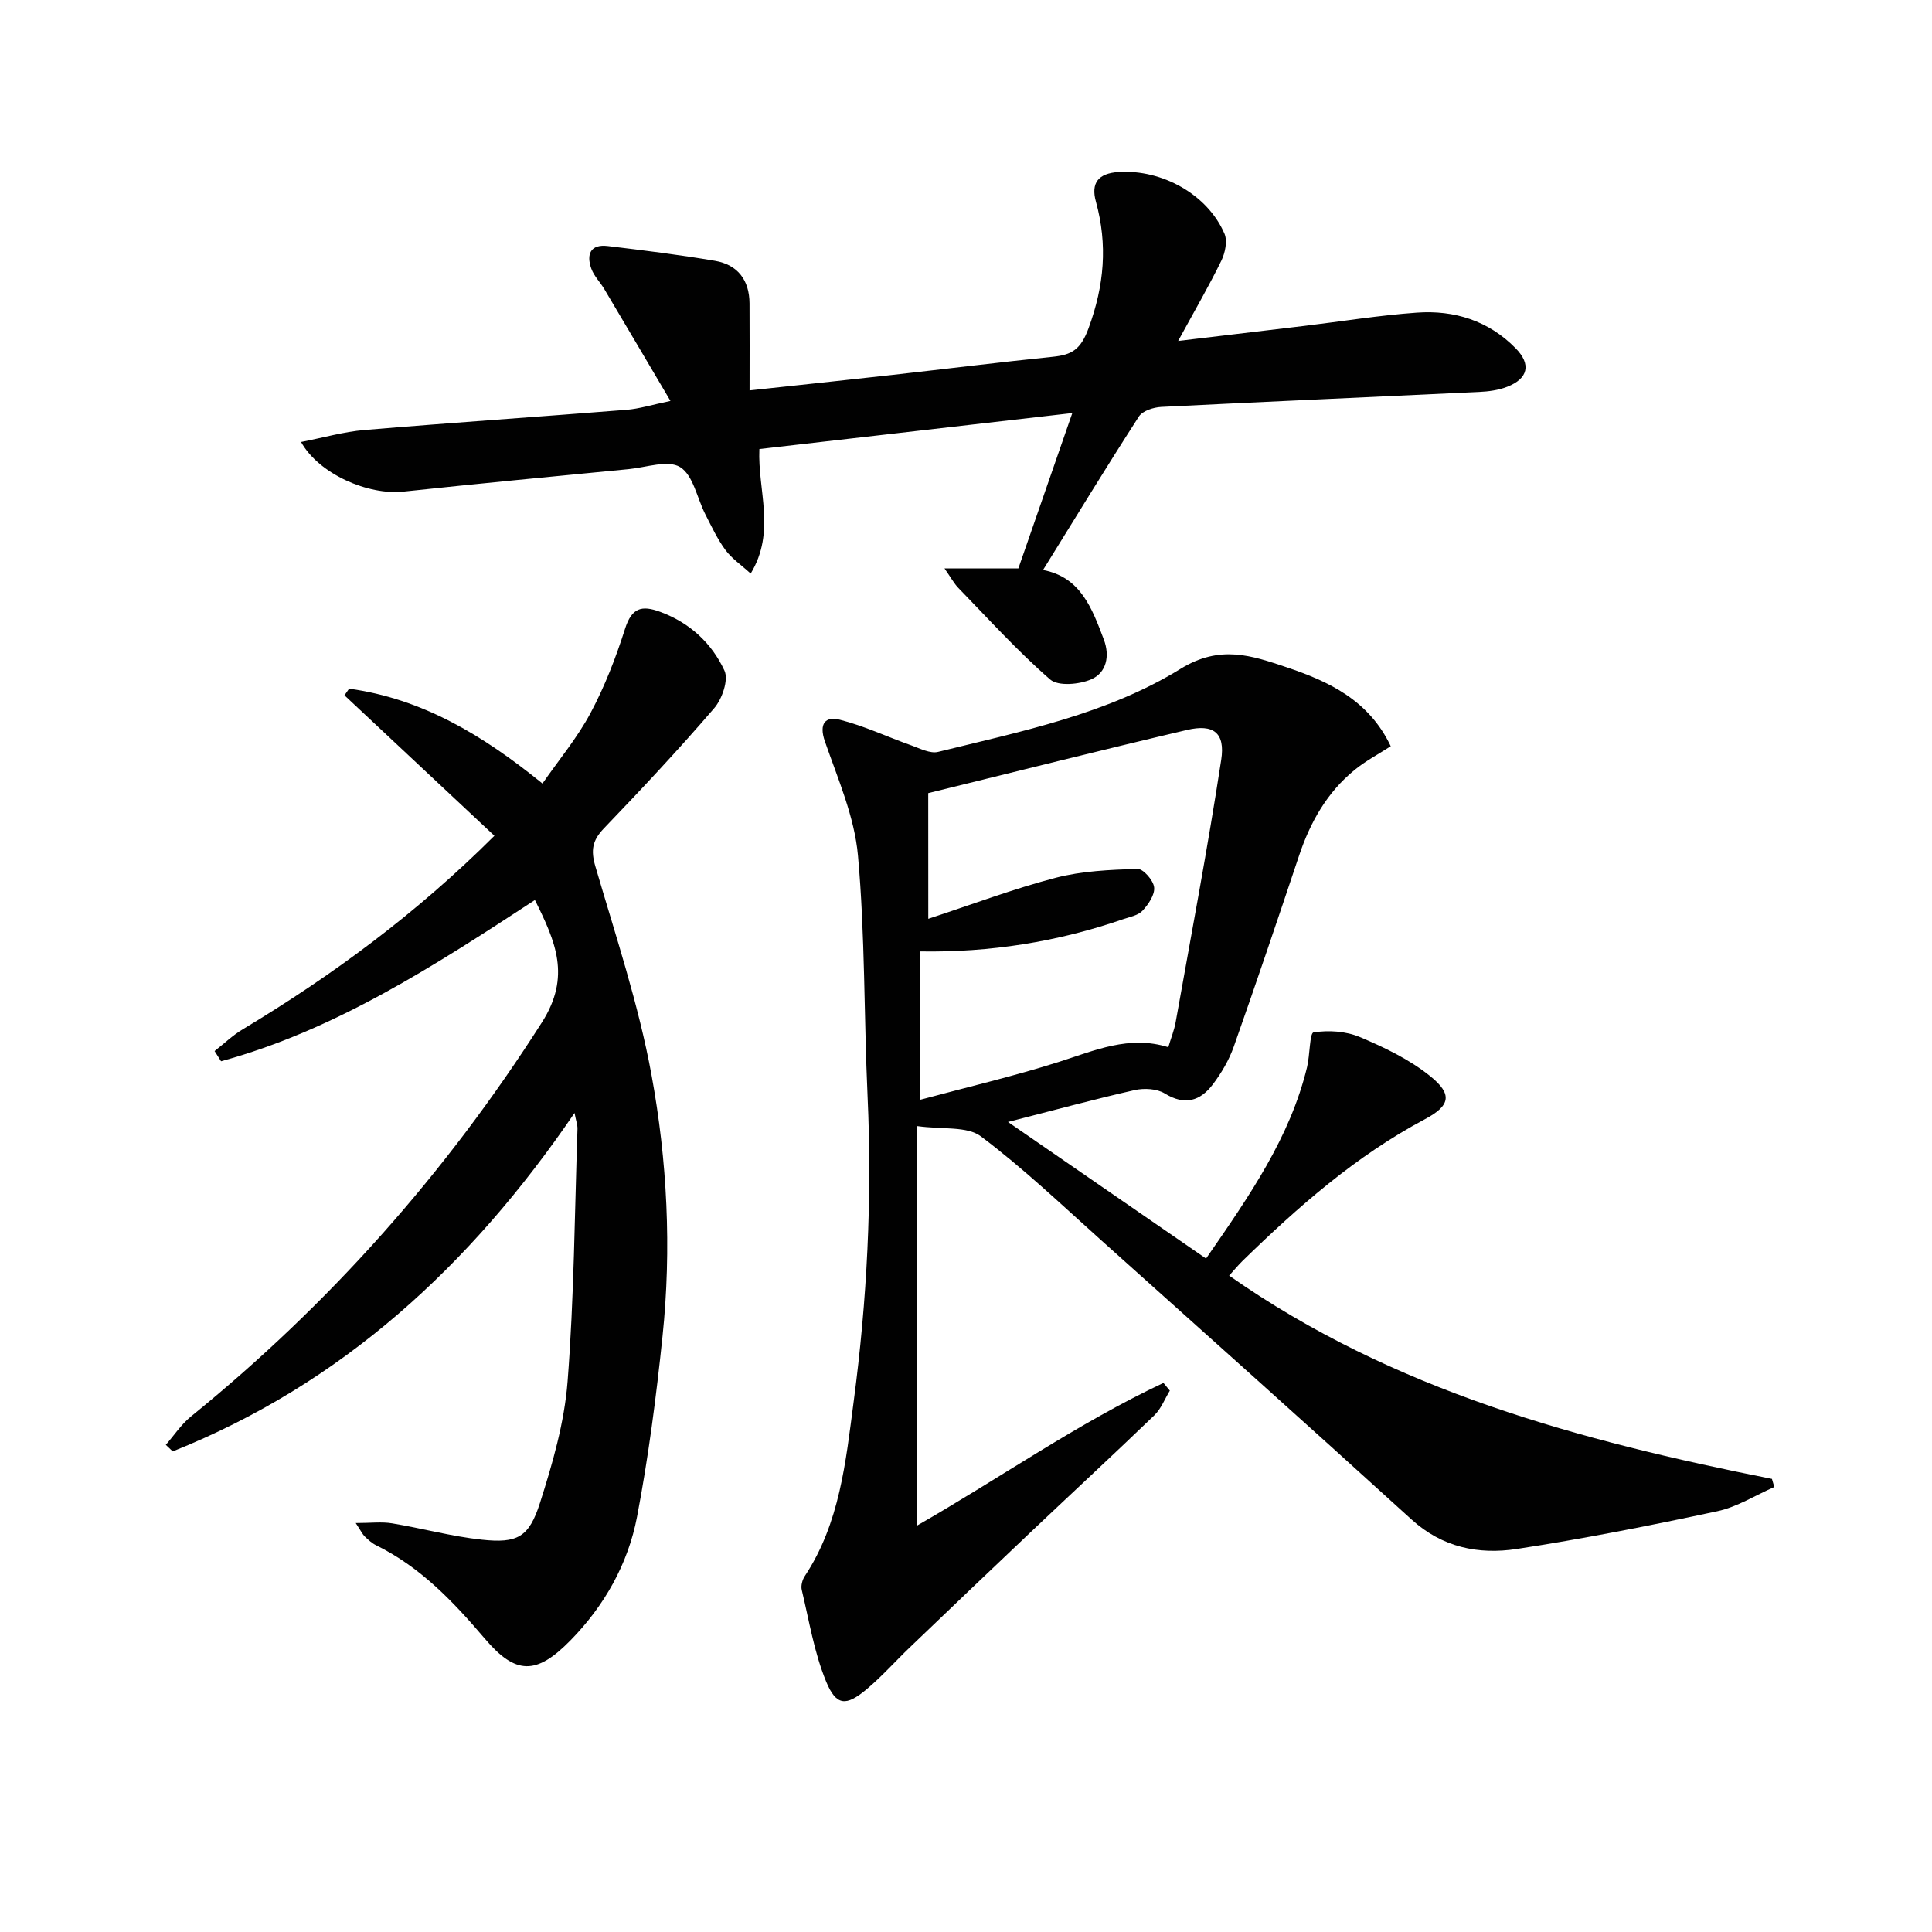 <svg enable-background="new 0 0 400 400" viewBox="0 0 400 400" xmlns="http://www.w3.org/2000/svg"><g fill="#010101"><path d="m189.87 233.14v82.71c16.99-9.72 33.19-21.14 51.01-29.53.44.53.88 1.07 1.32 1.6-1.05 1.72-1.8 3.74-3.2 5.1-8.38 8.07-16.93 15.97-25.38 23.97s-16.86 16.04-25.26 24.09c-3 2.87-5.77 6.01-8.95 8.67-4.22 3.53-6.27 3.48-8.37-1.61-2.48-6.01-3.52-12.61-5.05-18.99-.2-.85.12-2.06.63-2.83 7.25-10.96 8.48-23.67 10.12-36.12 2.78-20.97 3.85-42.06 2.88-63.24-.76-16.61-.5-33.3-1.99-49.84-.72-8.03-4.16-15.88-6.85-23.64-1.28-3.69.12-5.23 3.12-4.46 5.06 1.28 9.87 3.57 14.82 5.32 1.79.64 3.87 1.73 5.5 1.33 17.25-4.25 34.99-7.81 50.19-17.19 8.21-5.07 14.8-2.73 21.96-.33 8.72 2.92 17.04 6.8 21.57 16.35-2.59 1.67-5.21 3.05-7.45 4.88-5.72 4.65-9.2 10.81-11.52 17.74-4.42 13.21-8.88 26.41-13.52 39.55-.98 2.78-2.55 5.46-4.33 7.82-2.6 3.44-5.8 4.47-9.97 1.9-1.63-1-4.27-1.14-6.23-.7-8.2 1.85-16.32 4.07-26.23 6.6 14.15 9.76 27.39 18.89 41.01 28.28 9.08-13.12 17.39-25.1 20.91-39.62.6-2.48.54-7.08 1.34-7.2 3.1-.5 6.71-.26 9.6.96 5.11 2.16 10.3 4.65 14.57 8.1 4.68 3.78 4.15 6.11-1.13 8.92-14.28 7.6-26.25 18.13-37.72 29.31-.82.79-1.54 1.68-2.79 3.06 34.01 23.86 72.72 34.2 112.38 42.09.16.56.33 1.12.49 1.68-3.92 1.71-7.69 4.13-11.79 5.01-13.78 2.95-27.63 5.69-41.55 7.82-7.88 1.2-15.4-.31-21.78-6.12-21.3-19.38-42.78-38.57-64.23-57.79-8.18-7.33-16.17-14.95-24.93-21.53-2.86-2.14-7.89-1.38-13.2-2.12zm2.32-42.91c9.09-2.98 17.6-6.2 26.37-8.49 5.45-1.42 11.26-1.66 16.93-1.85 1.19-.04 3.3 2.36 3.46 3.82.17 1.54-1.19 3.54-2.4 4.84-.92.99-2.64 1.29-4.05 1.77-13.57 4.69-27.55 6.9-42 6.66v30.72c9.92-2.67 19.43-4.89 28.71-7.84 7.42-2.36 14.57-5.59 22.67-3.05.6-1.99 1.23-3.54 1.52-5.15 3.23-18.1 6.66-36.18 9.44-54.35.86-5.62-1.62-7.47-7.1-6.18-17.88 4.2-35.7 8.7-53.56 13.08.01 8.77.01 16.88.01 26.02z"/><path d="m110.75 186.34c-20.95 13.7-41.33 26.91-64.98 33.38-.45-.7-.89-1.41-1.34-2.11 1.93-1.51 3.73-3.25 5.82-4.5 18.61-11.18 35.97-23.97 52.11-40.07-10.47-9.81-20.76-19.44-31.04-29.08.32-.46.64-.92.96-1.38 15.01 2.06 27.56 9.51 40.03 19.64 3.4-4.9 7.22-9.47 9.96-14.61 2.95-5.52 5.24-11.46 7.14-17.43 1.38-4.32 3.39-4.95 7.32-3.49 6.15 2.28 10.64 6.51 13.26 12.15.89 1.91-.48 5.87-2.12 7.78-7.34 8.54-15.06 16.78-22.86 24.91-2.37 2.47-2.72 4.52-1.75 7.83 4.18 14.3 8.94 28.54 11.62 43.15 3.27 17.81 4.18 36.01 2.29 54.13-1.3 12.52-2.92 25.05-5.28 37.41-1.87 9.77-6.77 18.42-13.79 25.58-7.05 7.19-11.32 7.16-17.7-.34-6.52-7.66-13.34-14.85-22.53-19.36-.88-.43-1.64-1.14-2.35-1.82-.45-.43-.73-1.05-1.87-2.78 3.12 0 5.37-.3 7.52.06 6.21 1.02 12.33 2.71 18.56 3.38 7.38.79 9.78-.47 12.06-7.59 2.61-8.17 5.06-16.65 5.72-25.14 1.35-17.39 1.46-34.87 2.05-52.32.03-.76-.27-1.54-.61-3.29-21.58 31.66-48.14 56.06-83.19 70.07-.48-.45-.96-.91-1.43-1.36 1.71-1.96 3.18-4.21 5.16-5.83 28.69-23.27 52.84-50.45 72.72-81.66 6.05-9.51 2.81-16.7-1.46-25.31z"/><path d="m138.81 83.01c-4.81-8.14-9.25-15.68-13.72-23.2-.85-1.42-2.11-2.66-2.66-4.18-1.08-2.98-.18-5.12 3.4-4.69 7.42.89 14.84 1.81 22.2 3.06 4.71.8 7.12 4 7.15 8.82.04 5.77.01 11.55.01 18.01 10.53-1.14 20.07-2.14 29.6-3.21 11.06-1.24 22.1-2.62 33.17-3.75 3.92-.4 5.77-1.45 7.41-5.9 3.26-8.87 3.99-17.28 1.52-26.25-1.04-3.77.41-5.84 4.73-6.11 8.89-.56 18.37 4.58 21.89 12.77.65 1.51.15 3.95-.63 5.56-2.53 5.19-5.44 10.2-8.96 16.65 9.56-1.14 17.87-2.12 26.17-3.12 7.75-.93 15.47-2.19 23.24-2.74 7.76-.56 14.86 1.66 20.46 7.37 3.27 3.32 2.62 6.28-1.74 7.98-1.81.71-3.87.98-5.83 1.07-21.93 1.05-43.86 1.99-65.79 3.1-1.61.08-3.86.8-4.63 1.98-6.73 10.43-13.19 21.03-19.85 31.78 7.8 1.47 10.16 7.98 12.59 14.41 1.29 3.42.52 6.86-2.59 8.22-2.47 1.08-6.87 1.49-8.54.03-6.73-5.85-12.76-12.53-19-18.95-.9-.93-1.52-2.12-2.86-4.03h15.29c3.59-10.35 7.17-20.65 11.17-32.17-22.3 2.56-43.36 4.98-64.79 7.45-.38 8.53 3.48 17.08-1.8 25.78-2.03-1.85-3.95-3.14-5.24-4.9-1.66-2.26-2.87-4.86-4.15-7.37-1.72-3.36-2.5-8.09-5.22-9.77-2.5-1.55-7.02.07-10.65.42-15.55 1.51-31.1 2.99-46.63 4.65-7.3.78-17.49-3.62-21.2-10.27 4.6-.89 8.83-2.12 13.13-2.48 18.06-1.52 36.14-2.74 54.21-4.18 2.64-.2 5.21-1.02 9.14-1.84z"/></g></svg>